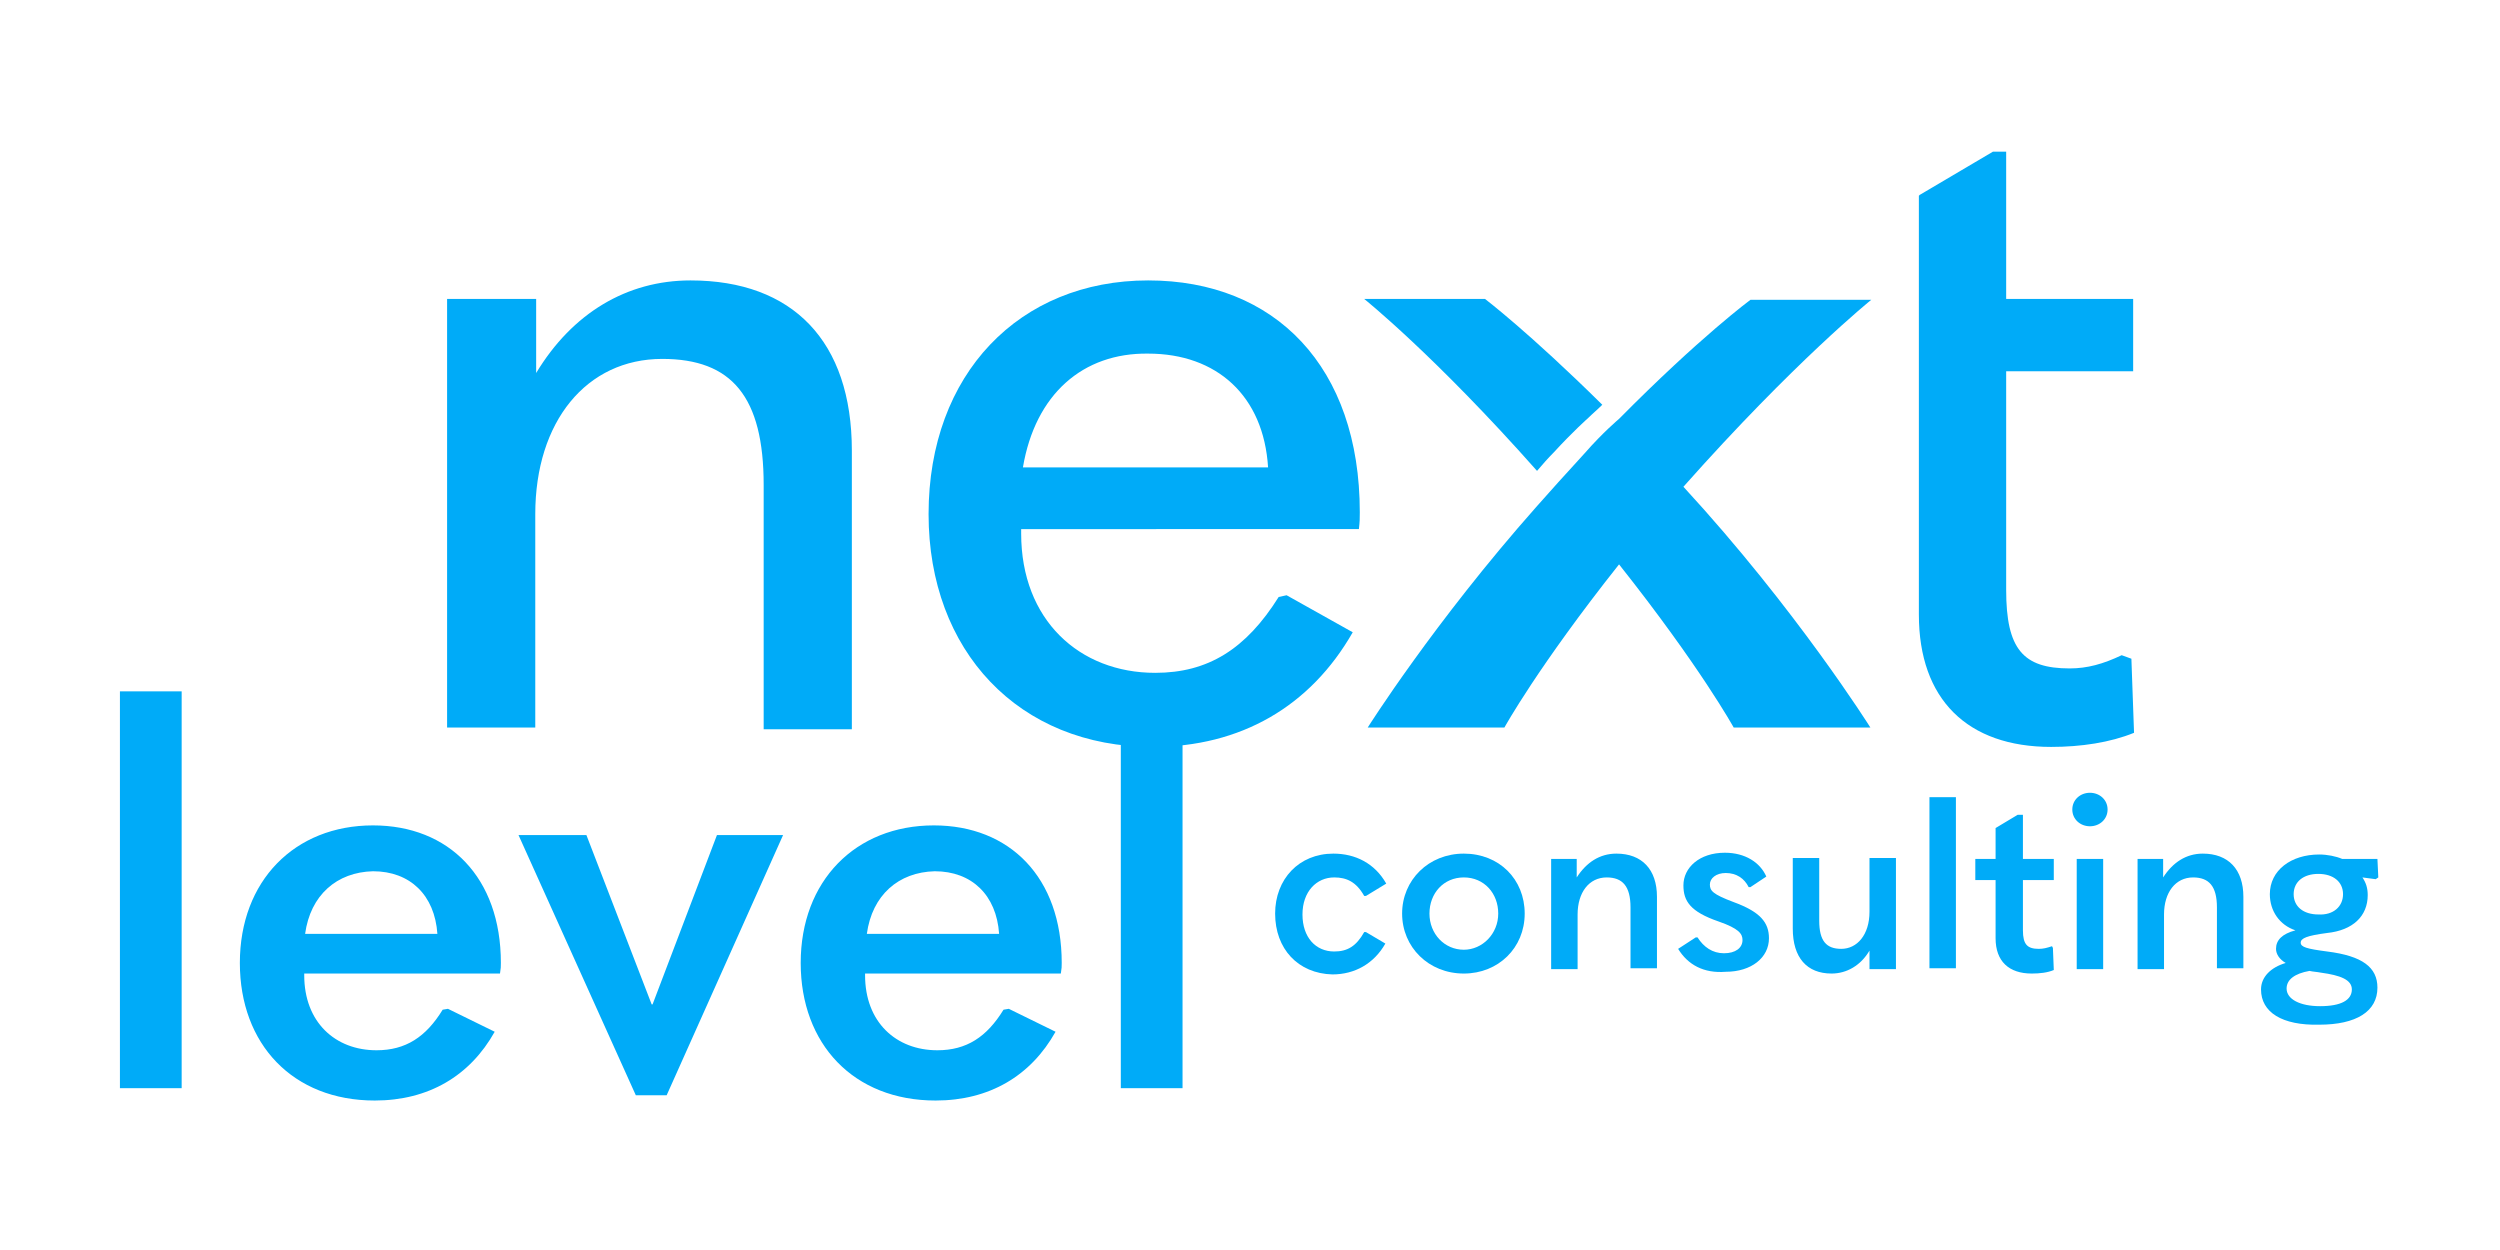 <?xml version="1.0" encoding="utf-8"?>
<!-- Generator: Adobe Illustrator 24.3.0, SVG Export Plug-In . SVG Version: 6.00 Build 0)  -->
<svg version="1.1" id="Ebene_1" xmlns="http://www.w3.org/2000/svg" xmlns:xlink="http://www.w3.org/1999/xlink" x="0px" y="0px"
     viewBox="0 0 283.5 141.7" enable-background="new 0 0 283.5 141.7" xml:space="preserve">
<g>
	<path fill="#00ABF8" d="M13.6,123.4v-45h7v45H13.6z"/>
    <path fill="#00ABF8" d="M34.5,110.3v0.3c0,5.3,3.5,8.5,8.2,8.5c3.3,0,5.6-1.5,7.5-4.6l0.6-0.1l5.3,2.6c-2.8,5-7.5,7.8-13.6,7.8
		c-9.3,0-15.3-6.4-15.3-15.6c0-9.3,6.2-15.6,15.1-15.6c8.6,0,14.5,5.9,14.5,15.6c0,0.4,0,0.6-0.1,1.2H34.5z M34.6,105.9h15
		c-0.3-4.4-3.1-7.1-7.3-7.1C38.2,98.9,35.2,101.5,34.6,105.9z"/>
    <path fill="#00ABF8" d="M72.1,124.2L58.8,94.7h7.7l7.4,19.2H74l7.3-19.2h7.5l-13.2,29.5H72.1z"/>
    <path fill="#00ABF8" d="M98.1,110.3v0.3c0,5.3,3.5,8.5,8.2,8.5c3.3,0,5.6-1.5,7.5-4.6l0.6-0.1l5.3,2.6c-2.8,5-7.5,7.8-13.6,7.8
		c-9.3,0-15.3-6.4-15.3-15.6c0-9.3,6.2-15.6,15.1-15.6c8.6,0,14.5,5.9,14.5,15.6c0,0.4,0,0.6-0.1,1.2H98.1z M98.3,105.9h15
		c-0.3-4.4-3.1-7.1-7.3-7.1C101.9,98.9,98.9,101.5,98.3,105.9z"/>
    <path fill="#00ABF8" d="M127.1,123.4V79.7h7v43.7H127.1z"/>
    <g>
		<path fill="#00ABF8" d="M144.6,103.6c0-3.9,2.7-6.8,6.6-6.8c2.5,0,4.7,1.1,6,3.4l-2.3,1.4l-0.2,0c-0.9-1.6-2-2.1-3.4-2.1
			c-2,0-3.6,1.6-3.6,4.2c0,2.6,1.5,4.2,3.6,4.2c1.5,0,2.5-0.6,3.4-2.2l0.2,0l2.2,1.3c-1.3,2.3-3.5,3.5-6,3.5
			C147.2,110.4,144.6,107.6,144.6,103.6z"/>
        <path fill="#00ABF8" d="M159,103.6c0-3.8,3-6.8,7-6.8c4,0,6.9,2.9,6.9,6.8s-3,6.8-6.9,6.8C162,110.4,159,107.4,159,103.6z
			 M169.9,103.6c0-2.3-1.6-4.1-3.9-4.1s-3.9,1.8-3.9,4.1c0,2.3,1.7,4.1,3.9,4.1C168.1,107.7,169.9,105.9,169.9,103.6z"/>
        <path fill="#00ABF8" d="M175.8,97.4h3v2.1c1.1-1.7,2.6-2.7,4.5-2.7c2.9,0,4.6,1.8,4.6,4.9v8.1h-3v-6.9c0-2.4-0.9-3.4-2.7-3.4
			c-2,0-3.3,1.7-3.3,4.2v6.2h-3V97.4z"/>
        <path fill="#00ABF8" d="M190.3,107.6l2-1.3l0.2,0c0.7,1.1,1.7,1.8,3,1.8c1.3,0,2.1-0.6,2.1-1.5c0-0.7-0.4-1.3-2.7-2.1
			c-3.2-1.1-4-2.3-4-4.1c0-2,1.8-3.7,4.7-3.7c2.3,0,4,1.1,4.7,2.7l-1.8,1.2l-0.2,0c-0.5-1-1.4-1.6-2.6-1.6c-1.1,0-1.8,0.6-1.8,1.3
			c0,0.7,0.3,1.1,2.7,2c3,1.1,4,2.3,4,4.1c0,2.2-2,3.8-4.9,3.8C193.2,110.4,191.4,109.4,190.3,107.6z"/>
        <path fill="#00ABF8" d="M215,109.9h-3v-2.1c-1,1.7-2.6,2.6-4.3,2.6c-2.8,0-4.4-1.8-4.4-5.1v-8h3v7.1c0,2.3,0.8,3.2,2.5,3.2
			c1.8,0,3.2-1.6,3.2-4.2v-6.1h3V109.9z"/>
        <path fill="#00ABF8" d="M218.8,109.9V90.4h3v19.4H218.8z"/>
        <path fill="#00ABF8" d="M232.8,107.5l0.1,2.5c-0.7,0.3-1.6,0.4-2.5,0.4c-2.6,0-4.1-1.4-4.1-4v-6.6H224v-2.4h2.3v-3.5l2.5-1.5h0.6
			v5h3.5v2.4h-3.5v5.7c0,1.6,0.5,2.1,1.8,2.1c0.5,0,0.9-0.1,1.5-0.3L232.8,107.5z"/>
        <path fill="#00ABF8" d="M235,91.8c0-1.1,0.9-1.9,2-1.9c1.1,0,2,0.8,2,1.9s-0.9,1.9-2,1.9C235.9,93.7,235,92.9,235,91.8z
			 M235.5,109.9V97.4h3v12.5H235.5z"/>
        <path fill="#00ABF8" d="M242.3,97.4h3v2.1c1.1-1.7,2.6-2.7,4.5-2.7c2.9,0,4.6,1.8,4.6,4.9v8.1h-3v-6.9c0-2.4-0.9-3.4-2.7-3.4
			c-2,0-3.3,1.7-3.3,4.2v6.2h-3V97.4z"/>
        <path fill="#00ABF8" d="M256.4,112.2c0-1.4,1.1-2.5,2.8-3c-0.7-0.4-1.1-1-1.1-1.6c0-1,0.7-1.7,2.2-2.1c-1.8-0.6-2.9-2.2-2.9-4.1
			c0-2.7,2.4-4.5,5.6-4.5c0.9,0,1.9,0.2,2.6,0.5h4l0.1,2.1l-0.3,0.2l-1.5-0.2c0.4,0.6,0.6,1.2,0.6,2c0,2.4-1.7,4-4.6,4.3
			c-2.3,0.3-3,0.6-3,1.1c0,0.5,0.7,0.7,3,1c4,0.5,5.7,1.8,5.7,4.1c0,2.7-2.4,4.2-6.6,4.2C258.8,116.3,256.4,114.8,256.4,112.2z
			 M266.7,112.2c0-1.1-1.3-1.6-3.5-1.9c-0.5-0.1-0.9-0.1-1.3-0.2c-1.7,0.3-2.6,1-2.6,2c0,1.2,1.5,2,3.8,2
			C265.5,114.1,266.7,113.4,266.7,112.2z M265.7,101.4c0-1.4-1.1-2.3-2.8-2.3c-1.7,0-2.8,0.9-2.8,2.3c0,1.4,1.1,2.3,2.8,2.3
			C264.6,103.8,265.7,102.8,265.7,101.4z"/>
	</g>
    <path fill="#00ABF8" d="M50.8,33.9h10v8.4c4.1-6.8,10.3-10.5,17.5-10.5c11.6,0,18.3,6.9,18.3,19.3v31.6h-10V55
		c0-10-3.6-14.3-11.5-14.3c-8.6,0-14.4,7.1-14.4,17.6v24.2h-10V33.9z"/>
    <path fill="#00ABF8" d="M115.8,60v0.5c0,9.8,6.6,15.8,15.2,15.8c6,0,10.3-2.7,14-8.6l0.9-0.2l7.5,4.2c-4.8,8.4-12.7,13-22.7,13
		c-15.2,0-25.4-10.9-25.4-26.4c0-15.9,10.3-26.5,24.9-26.5c14.4,0,24,9.8,24,26.3c0,0.7,0,1-0.1,1.9H115.8z M116,53h27.8
		c-0.5-8.1-5.8-12.9-13.6-12.9C122.8,40,117.4,44.7,116,53z"/>
    <path fill="#00ABF8" d="M241.7,74.7l0.3,8.4c-2.7,1.1-6,1.6-9.4,1.6c-9.5,0-15-5.4-15-15V22.2l0.1-0.1l8.3-4.9h1.5v16.7h14.4v8.2
		h-14.4v24.8c0,6.7,1.9,8.9,7.2,8.9c2,0,3.8-0.5,5.9-1.5L241.7,74.7z"/>
    <g>
		<path fill="#00ABF8" d="M181.7,45.9c-8.3-8.2-13.3-12-13.3-12h-13.7c0,0,8,6.4,19.6,19.5c0.6-0.7,1.2-1.4,1.9-2.1
			c2.2-2.4,3.9-3.9,3.9-3.9C180.6,46.9,181.1,46.5,181.7,45.9"/>
        <path fill="#00ABF8" d="M212.2,34h-13.7c0,0-5.7,4.2-14.9,13.5c0,0-1.8,1.5-3.9,3.9c-2.1,2.3-4.1,4.5-5.5,6.1
			c-11.6,13.1-19.1,25-19.1,25h15.5c0,0,3.8-6.9,13-18.5c9.2,11.6,13,18.5,13,18.5h15.5c0,0-8.4-13.4-21.2-27.3
			C203.5,41,212.2,34,212.2,34"/>
	</g>
</g>
</svg>
